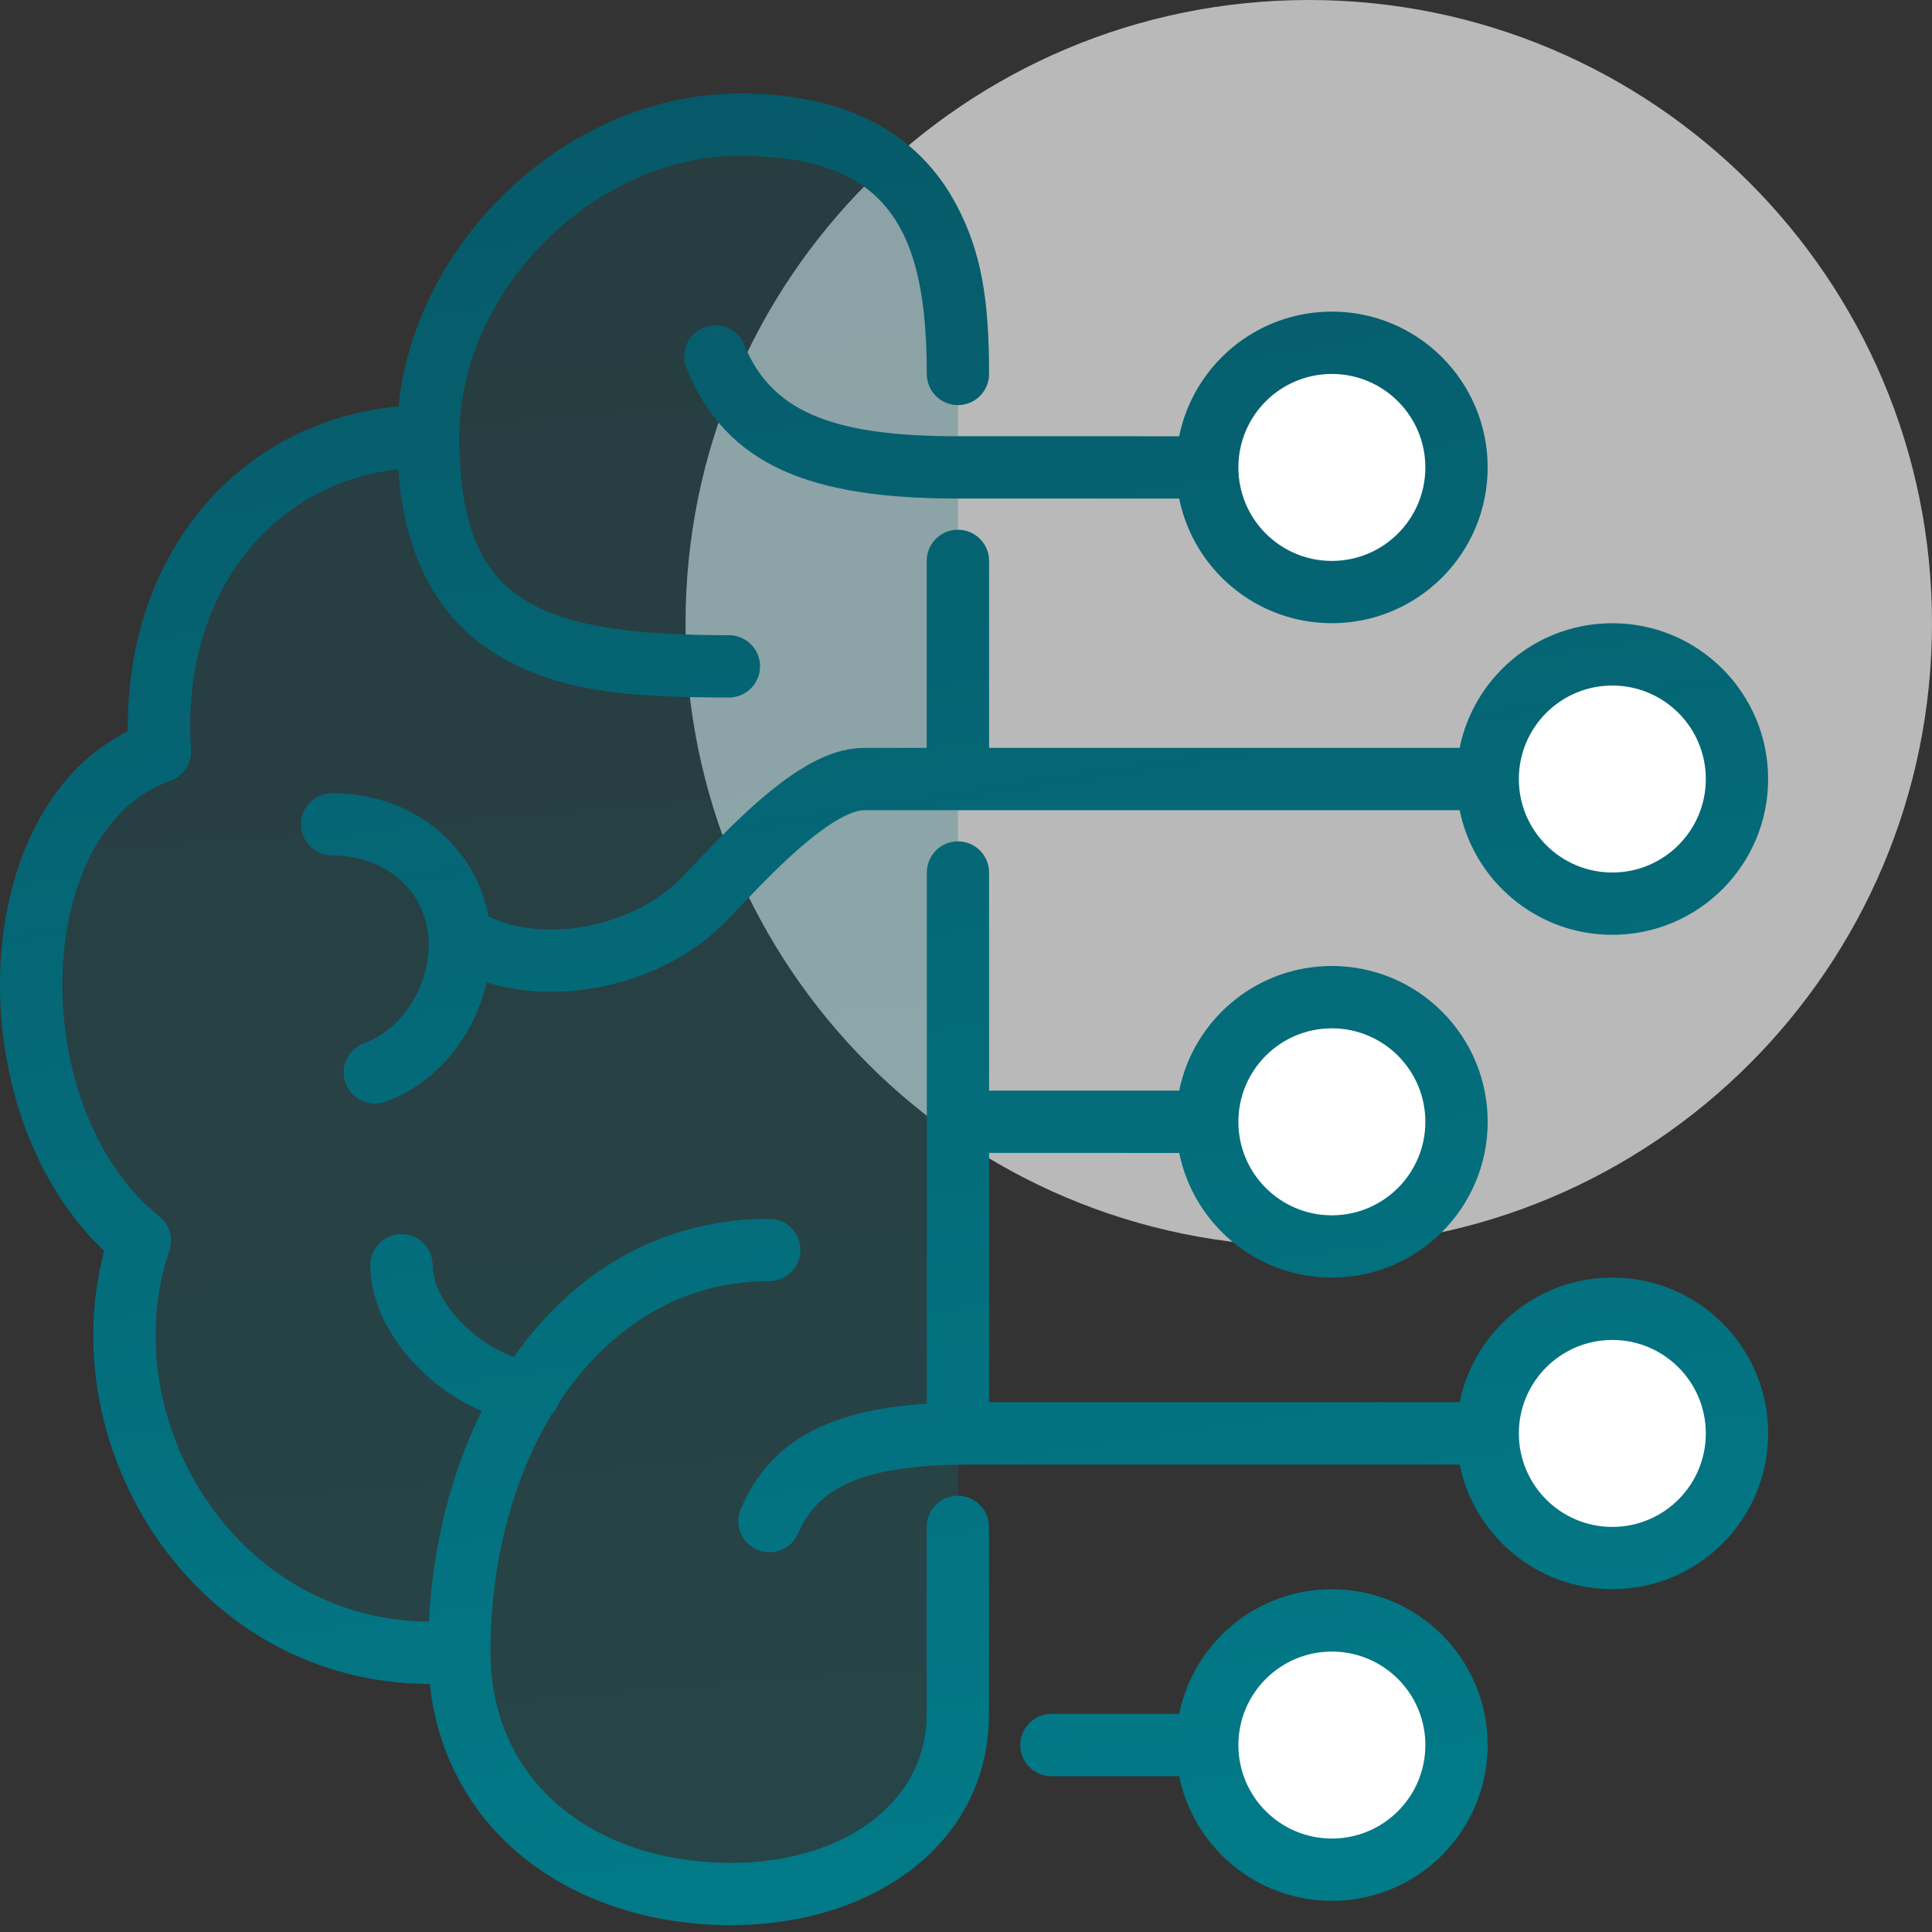 <svg height="72" viewBox="0 0 72 72" width="72" xmlns="http://www.w3.org/2000/svg" xmlns:xlink="http://www.w3.org/1999/xlink"><rect x="0" y="0" width="72" height="72" fill="#333333" stroke="none"/><linearGradient id="a"><stop offset="0" stop-color="#0d2537"/><stop offset="1" stop-color="#008996"/></linearGradient><linearGradient id="b" x1="40.773%" x2="54.317%" xlink:href="#a" y1="-160.619%" y2="144.311%"/><linearGradient id="c" x1="18.655%" x2="64.665%" xlink:href="#a" y1="-160.619%" y2="144.311%"/><g fill="none" fill-rule="evenodd"><path d="m72 23.226c0 12.828-10.398 23.226-23.226 23.226-12.828 0-23.226-10.398-23.226-23.226 0-12.828 10.398-23.226 23.226-23.226 12.828 0 23.226 10.398 23.226 23.226" fill="#e5e5e5" fill-opacity=".75"/><g transform="translate(0 3.484)"><path d="m27.57 1.161c-6.32 0-11.613 5.806-11.613 11.613-5.806 0-10.452 4.645-10.001 11.749-6.257 2.187-6.257 13.8-.746 18.229-2.028 6.022 2.039 16.173 11.908 15.313 0 11.613 18.579 11.638 18.581 2.323v-49.935c0-3.004-.197-9.291-8.129-9.29" fill="url(#b)" fill-opacity=".25"/><g fill="#fff"><path d="m53.792 13.645c0 2.245-1.841 4.065-4.112 4.065-2.271 0-4.112-1.82-4.112-4.065s1.841-4.065 4.112-4.065c2.271 0 4.112 1.82 4.112 4.065"/><path d="m64.243 25.258c0 2.245-1.841 4.065-4.112 4.065-2.271 0-4.112-1.82-4.112-4.065s1.841-4.065 4.112-4.065c2.271 0 4.112 1.82 4.112 4.065"/><path d="m53.792 38.032c0 2.245-1.841 4.065-4.112 4.065-2.271 0-4.112-1.82-4.112-4.065 0-2.245 1.841-4.065 4.112-4.065 2.271 0 4.112 1.82 4.112 4.065"/><path d="m64.243 49.645c0 2.245-1.841 4.065-4.112 4.065-2.271 0-4.112-1.82-4.112-4.065s1.841-4.065 4.112-4.065c2.271 0 4.112 1.82 4.112 4.065"/><path d="m53.792 61.258c0 2.245-1.841 4.065-4.112 4.065-2.271 0-4.112-1.82-4.112-4.065s1.841-4.065 4.112-4.065c2.271 0 4.112 1.82 4.112 4.065"/></g><path d="m27.57 0c3.998 0 6.649 1.487 8.063 4.132.968 1.811 1.227 3.652 1.227 6.32 0 .641-.52 1.161-1.161 1.161-.641 0-1.161-.52-1.161-1.161l-.007-.624c-.114-4.992-1.665-7.506-6.961-7.505-5.41 0-10.289 4.936-10.448 10.189l-.004.262c0 5.112 1.877 6.884 6.973 7.306l.627.044.659.032.691.021.723.01c.123.001.248.001.374.001.641 0 1.161.52 1.161 1.161 0 .641-.52 1.161-1.161 1.161l-.466-.001-.885-.012c-3.133-.065-5.073-.394-6.853-1.335-2.46-1.301-3.864-3.64-4.122-7.16-4.779.556-8.089 4.698-7.724 10.448.033.52-.284.998-.776 1.17-5.15 1.8-5.41 12.202-.401 16.227.38.305.528.814.373 1.276-2.084 6.191 2.402 13.765 9.675 13.826.141-2.815.816-5.522 1.97-7.843-2.317-1.007-4.156-3.276-4.156-5.438 0-.641.52-1.161 1.161-1.161.596 0 1.086.448 1.153 1.026l.008.135c0 1.238 1.396 2.826 3.031 3.418 2.181-3.113 5.418-5.149 9.517-5.149.641 0 1.161.52 1.161 1.161s-.52 1.161-1.161 1.161c-3.364 0-6.059 1.803-7.861 4.566-.055.156-.143.293-.254.408-1.421 2.363-2.221 5.357-2.274 8.502l-.003.33c0 4.6 3.45 7.55 8.202 7.851 4.43.28 7.899-1.893 8.051-5.294l.005-.234v-6.968c0-.641.52-1.161 1.161-1.161.596 0 1.086.448 1.153 1.026l.008.135v6.968c-.001 5.1-4.807 8.207-10.525 7.846-5.341-.338-9.542-3.543-10.267-8.587l-.047-.375-.099.001c-8.49-.083-13.832-8.429-12.127-15.778l.09-.361-.116-.11c-5.244-5.118-5.031-15.948.744-19.124l.253-.133-0-.227c.025-6.49 4.163-11.254 9.932-11.861l.156-.015.014-.142c.679-6.017 6.146-11.338 12.38-11.516zm22.065 55.742c3.207 0 5.806 2.6 5.806 5.806 0 3.207-2.6 5.806-5.806 5.806-2.809 0-5.152-1.995-5.69-4.645l-4.761-0c-.641 0-1.161-.52-1.161-1.161 0-.596.448-1.086 1.026-1.153l.135-.008 4.761 0c.538-2.65 2.881-4.645 5.69-4.645zm0 2.323c-1.924 0-3.484 1.56-3.484 3.484 0 1.924 1.56 3.484 3.484 3.484s3.484-1.56 3.484-3.484c0-1.924-1.56-3.484-3.484-3.484zm-13.935-30.194c.596 0 1.086.448 1.153 1.026l.008.135-0 8.129 7.084 0c.524-2.58 2.758-4.539 5.468-4.641l.223-.004c3.207 0 5.806 2.6 5.806 5.806s-2.6 5.806-5.806 5.806c-2.809 0-5.152-1.995-5.69-4.645l-7.084-.001v9.291l17.536 0c.524-2.58 2.758-4.539 5.468-4.641l.223-.004c3.207 0 5.806 2.6 5.806 5.806 0 3.207-2.6 5.806-5.806 5.806-2.809 0-5.152-1.995-5.69-4.645l-18.18 0c-3.814 0-5.688.724-6.475 2.564-.252.59-.935.863-1.524.611s-.863-.935-.611-1.524c1.091-2.552 3.299-3.677 6.931-3.921l.001-19.795c0-.641.52-1.161 1.161-1.161zm24.387 18.581c-1.924 0-3.484 1.56-3.484 3.484s1.56 3.484 3.484 3.484 3.484-1.56 3.484-3.484-1.56-3.484-3.484-3.484zm-10.452-11.613c-1.924 0-3.484 1.56-3.484 3.484s1.56 3.484 3.484 3.484 3.484-1.56 3.484-3.484-1.56-3.484-3.484-3.484zm-13.935-18.581c.596 0 1.086.448 1.153 1.026l.008.135-0 6.967 17.536 0c.524-2.58 2.758-4.538 5.467-4.64l.223-.004c3.207 0 5.806 2.6 5.806 5.806 0 3.207-2.6 5.806-5.806 5.806-2.809 0-5.152-1.995-5.69-4.645l-22.181-0c-.431 0-1.148.369-2.047 1.1-.441.359-.909.788-1.436 1.309l-.429.432-1.173 1.224c-2.238 2.353-6.036 3.271-8.993 2.354-.465 2.02-1.899 3.783-3.784 4.449-.605.213-1.268-.104-1.482-.708-.198-.562.061-1.174.583-1.429l.125-.052c1.355-.478 2.398-2.054 2.398-3.664 0-1.913-1.535-3.327-3.598-3.327-.641 0-1.161-.52-1.161-1.161 0-.641.52-1.161 1.161-1.161 2.934 0 5.325 1.899 5.824 4.592 2.033.989 5.203.446 7.044-1.294l.222-.223 1-1.047.341-.349c.692-.7 1.3-1.267 1.89-1.746 1.194-.971 2.256-1.541 3.291-1.613l.221-.008 2.322-.001.001-6.967c0-.641.52-1.161 1.161-1.161zm24.387 5.806c-1.924 0-3.484 1.56-3.484 3.484 0 1.924 1.56 3.484 3.484 3.484s3.484-1.56 3.484-3.484c0-1.924-1.56-3.484-3.484-3.484zm-10.452-13.935c3.207 0 5.806 2.6 5.806 5.806 0 3.207-2.6 5.806-5.806 5.806-2.809 0-5.152-1.995-5.69-4.645l-8.245-0c-5.458 0-8.636-1.205-10.117-4.862-.241-.594.046-1.272.641-1.512.594-.241 1.272.046 1.512.641.993 2.454 3.216 3.358 7.563 3.409l8.646.002c.538-2.65 2.881-4.645 5.69-4.645zm0 2.323c-1.924 0-3.484 1.56-3.484 3.484s1.56 3.484 3.484 3.484 3.484-1.56 3.484-3.484-1.56-3.484-3.484-3.484z" fill="url(#c)"/></g></g></svg>
